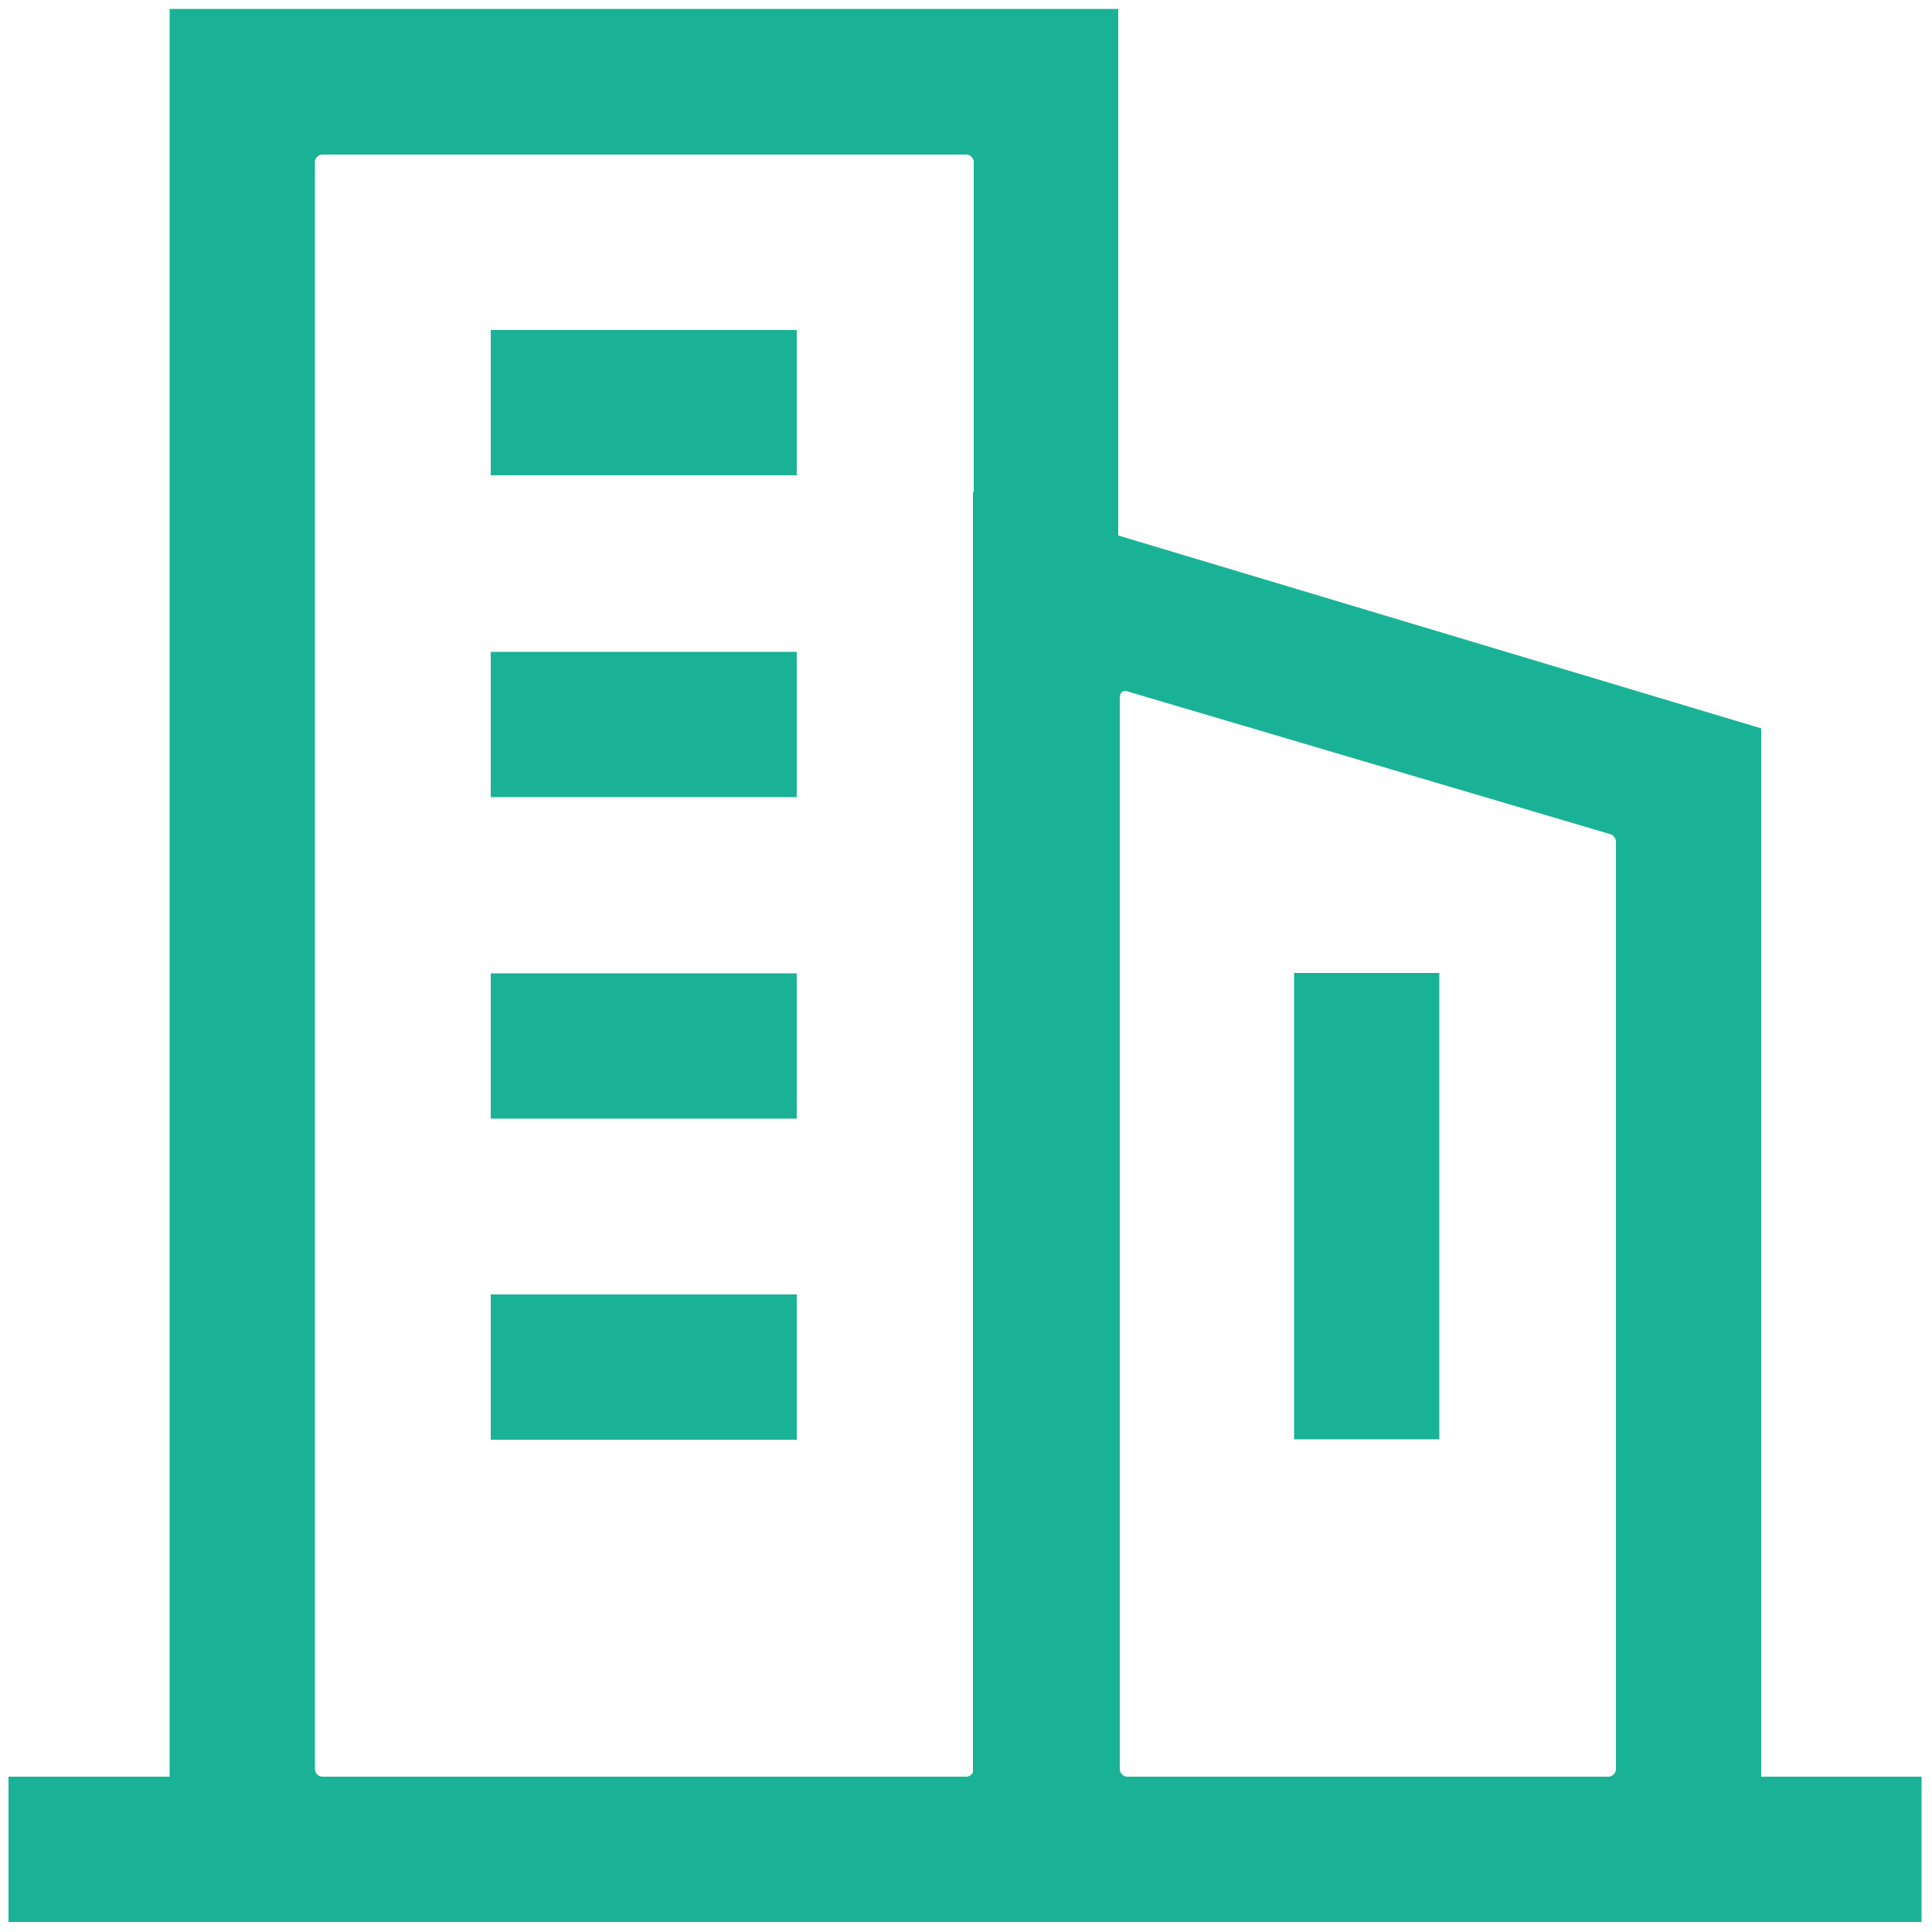 <svg id="图层_1" data-name="图层 1" xmlns="http://www.w3.org/2000/svg" xmlns:xlink="http://www.w3.org/1999/xlink" viewBox="0 0 50 50"><defs><style>.cls-1{fill:none;}.cls-2{fill:#1ab297;}.cls-3{clip-path:url(#clip-path);}</style><clipPath id="clip-path"><rect class="cls-1" x="0.03" width="49.95" height="50"/></clipPath></defs><path class="cls-2" d="M4.39,49.74V.23H28.94V49.74ZM8.35,4a.2.2,0,0,0-.2.2V45.78a.2.2,0,0,0,.2.2H25a.2.2,0,0,0,.2-.2V4.19A.2.2,0,0,0,25,4Z"/><g class="cls-3"><path class="cls-2" d="M25.18,49.73v-37l20.4,6.12V49.73Zm4-31.84a.28.28,0,0,0-.12,0,.21.21,0,0,0-.08.16V45.78a.2.2,0,0,0,.2.2H41.62a.2.2,0,0,0,.2-.2v-24a.21.21,0,0,0-.14-.19L29.2,17.9Z"/><rect class="cls-2" x="0.22" y="45.98" width="49.51" height="3.76"/></g><rect class="cls-2" x="12.7" y="8.54" width="7.92" height="3.76"/><rect class="cls-2" x="12.7" y="16.87" width="7.92" height="3.76"/><rect class="cls-2" x="12.7" y="25.19" width="7.92" height="3.76"/><rect class="cls-2" x="33.49" y="25.18" width="3.76" height="12.07"/><rect class="cls-2" x="12.7" y="33.5" width="7.92" height="3.76"/></svg>
